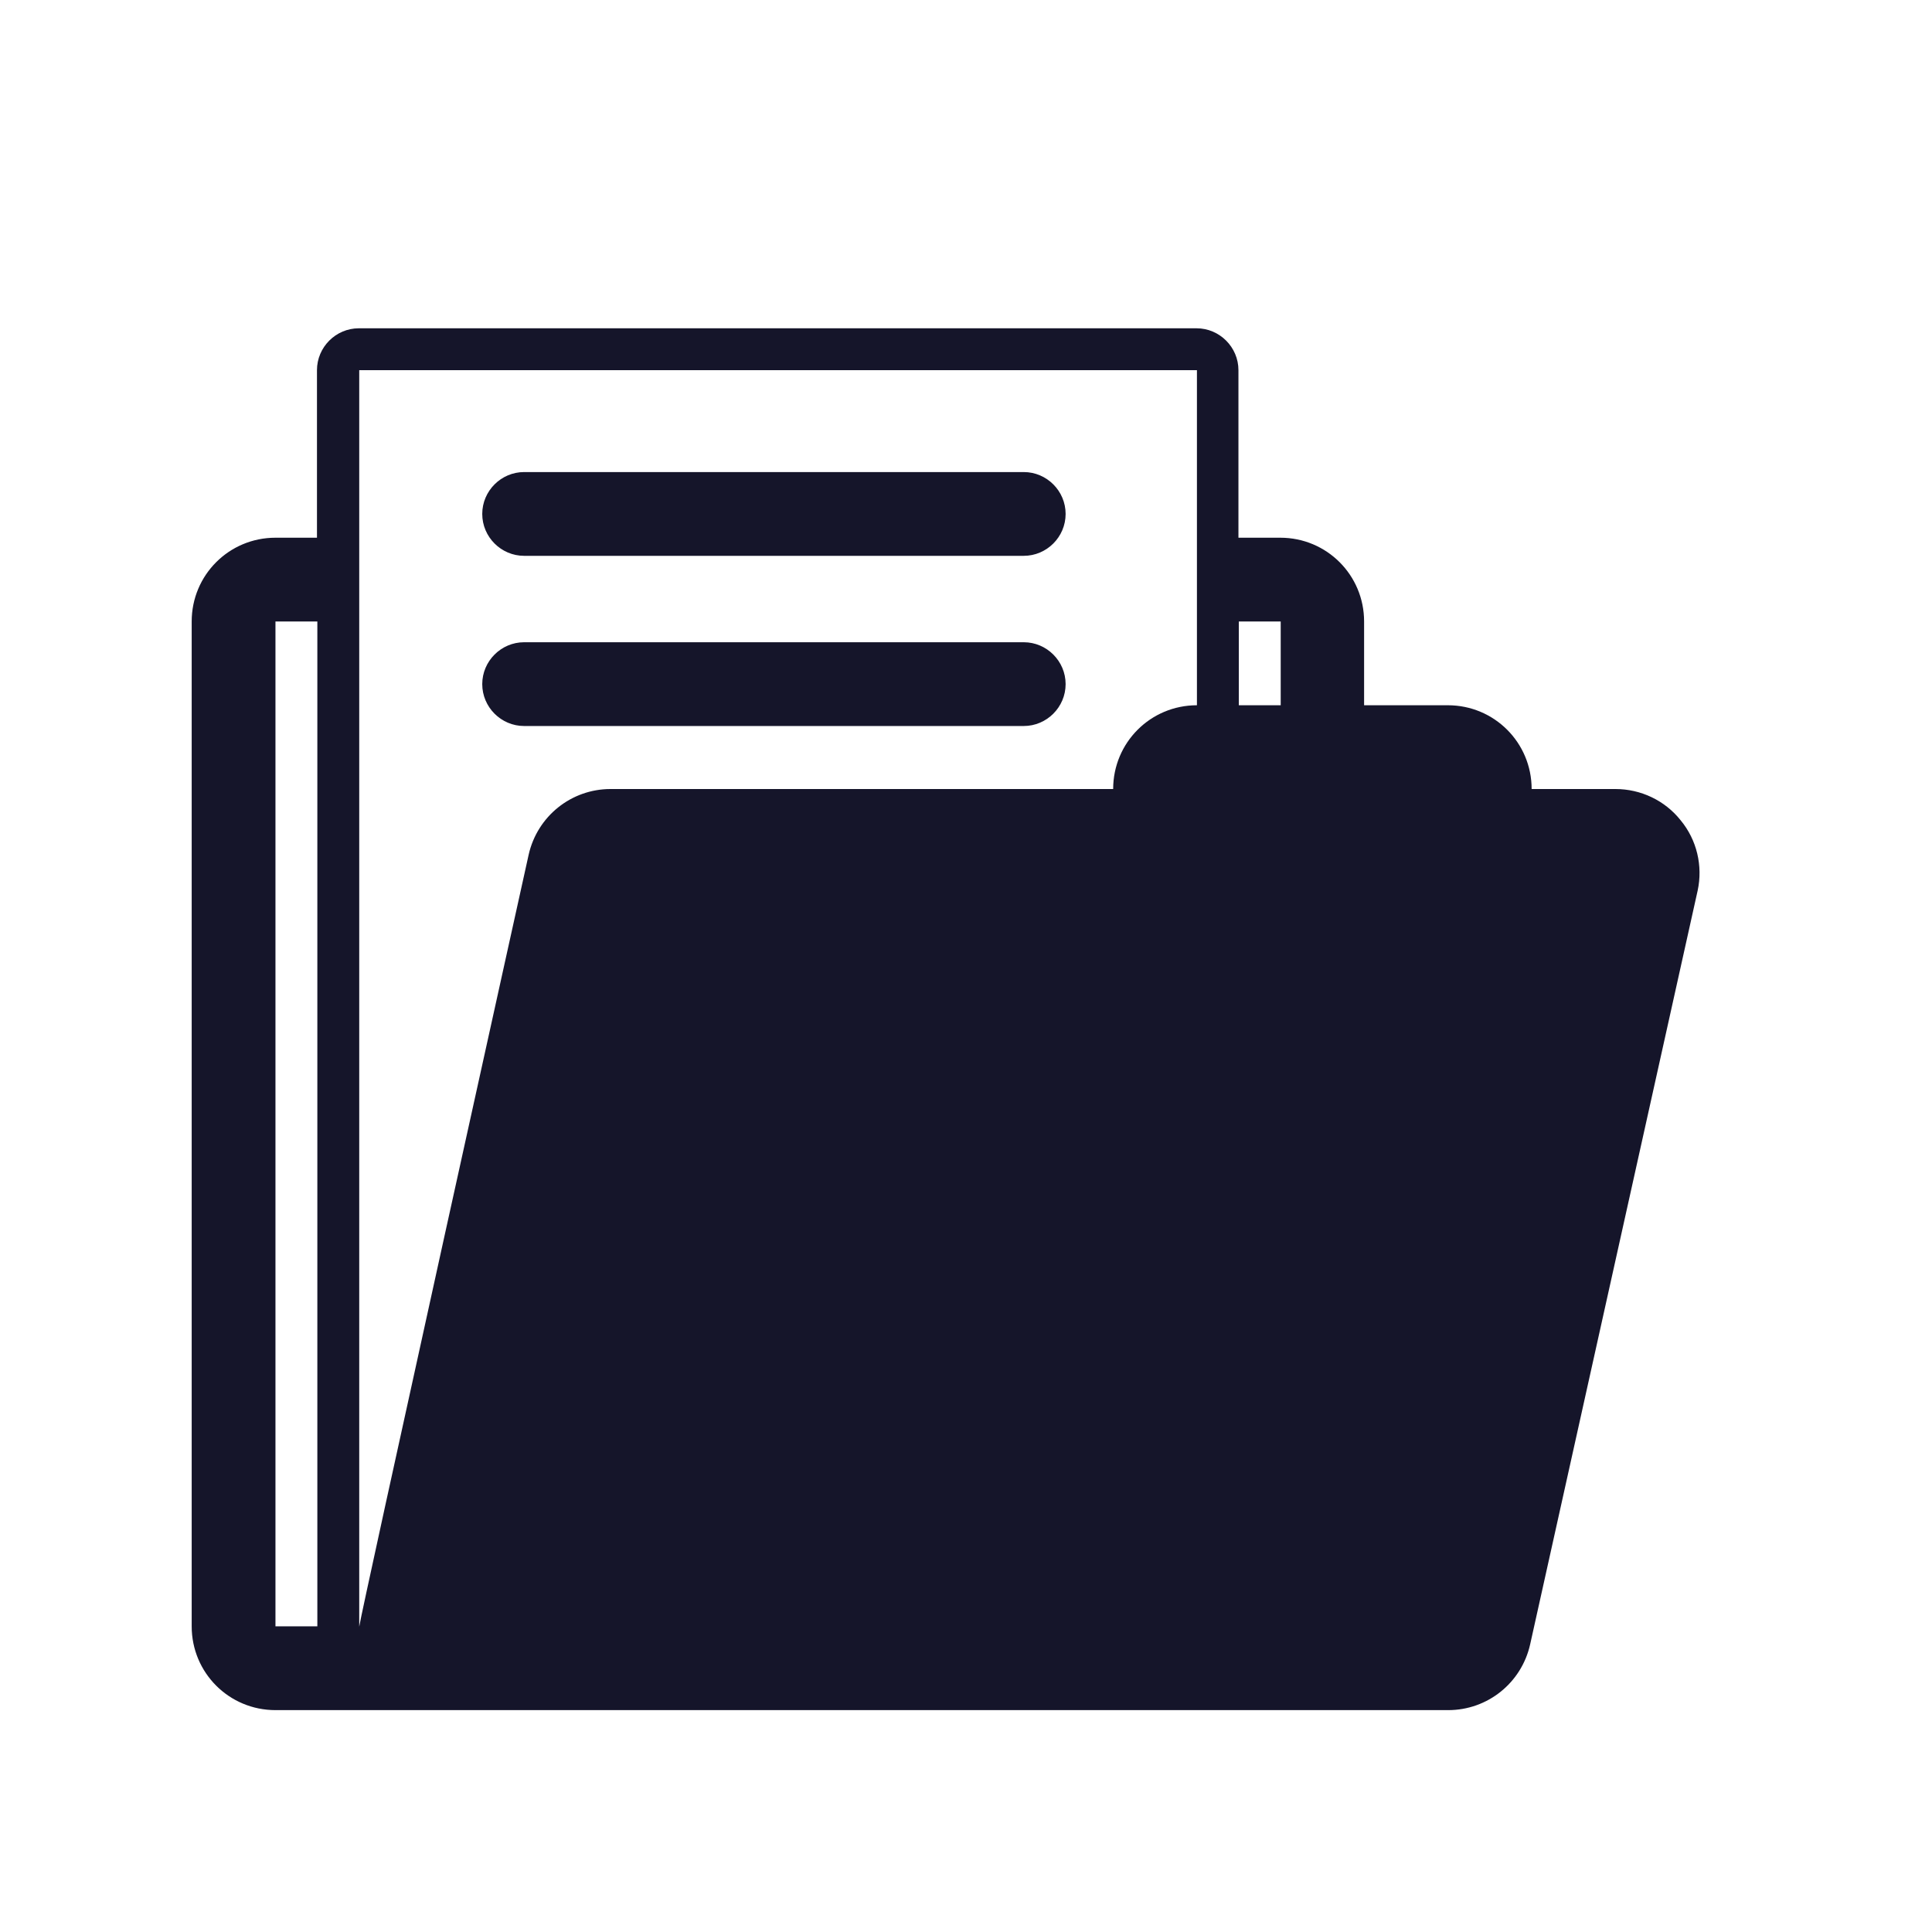 <svg xmlns="http://www.w3.org/2000/svg" xmlns:xlink="http://www.w3.org/1999/xlink" id="Capa_1" x="0px" y="0px" viewBox="0 0 512 512" style="enable-background:new 0 0 512 512;" xml:space="preserve"> <style type="text/css"> .st0{fill:#15152A;} </style> <circle class="st0" cx="250.9" cy="277.4" r="19.8"></circle> <path class="st0" d="M445.4,217.4c-4.2-5.3-10.6-8.3-17.3-8.3h-22.2c0-12.3-9.9-22.2-22.2-22.2h-22.2v-22.2 c0-12.3-9.9-22.2-22.2-22.2h-11.1V98.1c0-6.1-5-11.1-11.1-11.1h-222c-6.1,0-11.1,5-11.1,11.1v44.4H73c-12.3,0-22.2,9.9-22.2,22.2 V431c0,12.3,9.9,22.2,22.2,22.2h44.4h222h44.4c10.4,0,19.4-7.2,21.7-17.4l44.4-199.8C451.3,229.5,449.7,222.6,445.4,217.4z M84.1,431H73V164.7h11.1V431z M317.2,186.9c-12.3,0-22.2,9.9-22.2,22.2H161.8c-10.4,0-19.4,7.2-21.7,17.4c0,0-44.9,203-44.9,204.6 h0V98.1h222V186.9z M339.4,186.9h-11.1v-22.2h11.1V186.9z M271.3,147.3H138.9c-6.1,0-11.1-5-11.1-11.1c0-6.1,5-11.1,11.1-11.1h132.4 c6.1,0,11.1,5,11.1,11.1C282.4,142.3,277.4,147.3,271.3,147.3z M271.3,192.4H138.9c-6.1,0-11.1-5-11.1-11.1s5-11.1,11.1-11.1h132.4 c6.1,0,11.1,5,11.1,11.1S277.4,192.4,271.3,192.4z"></path> </svg>